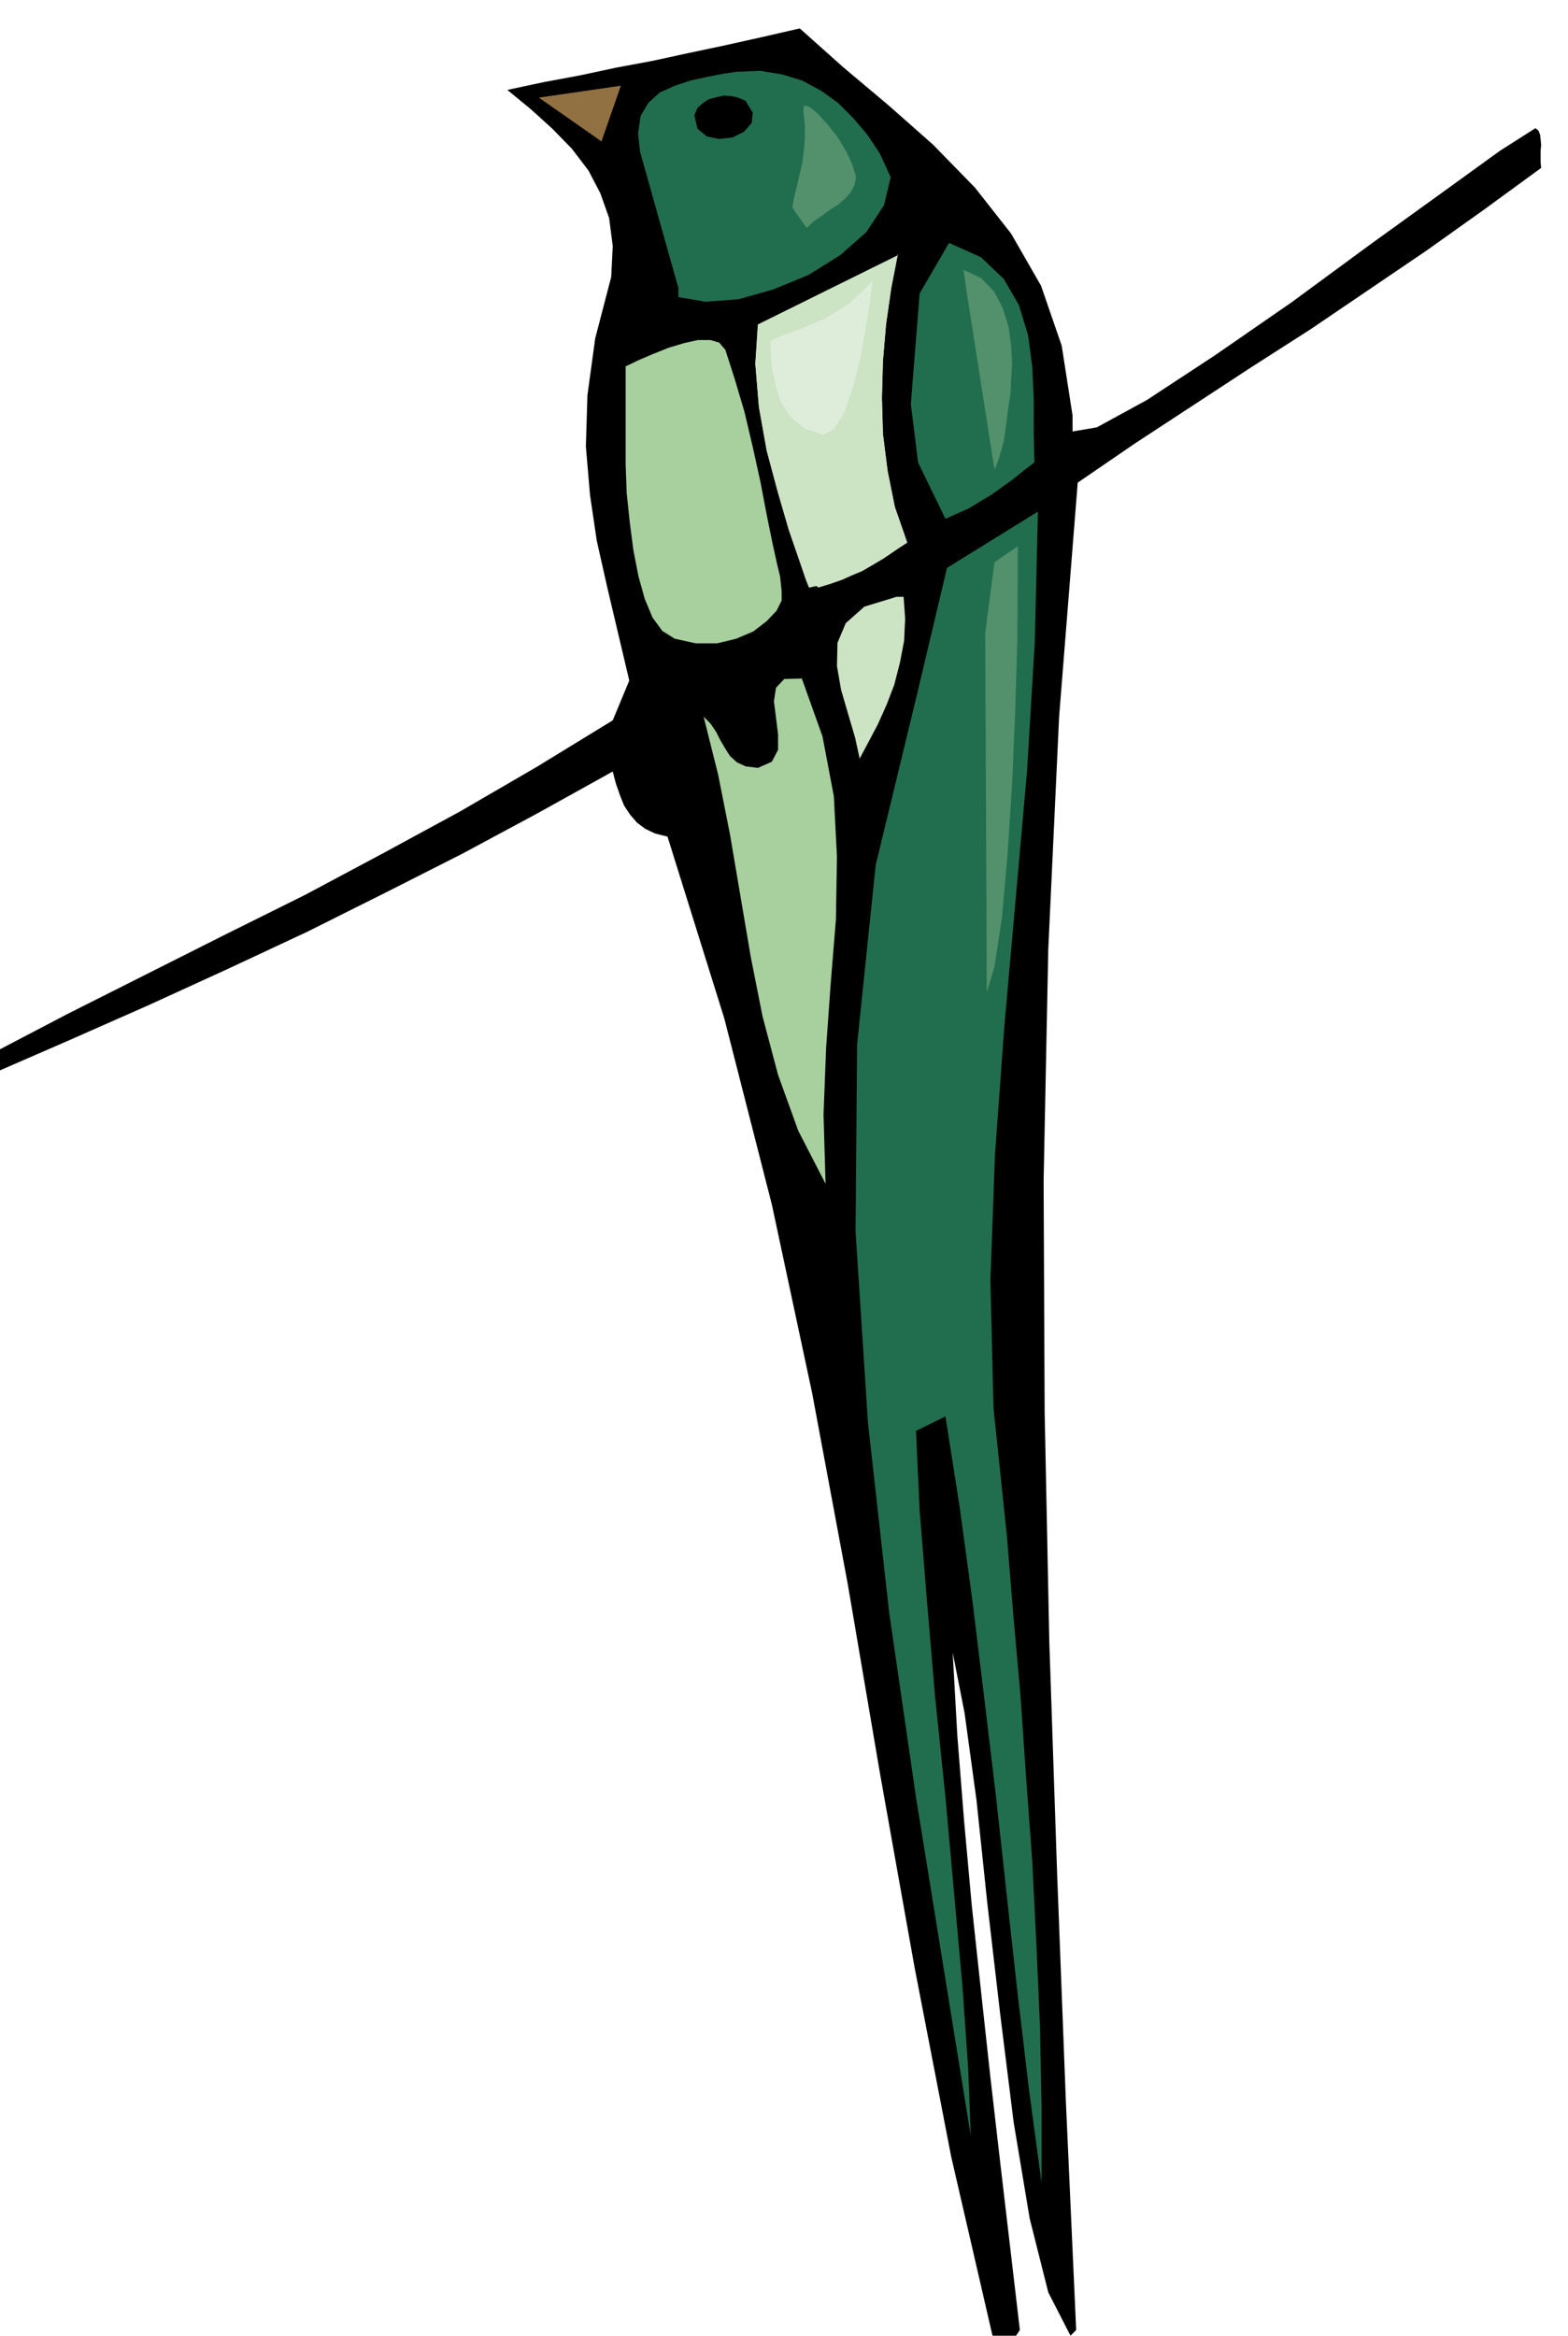 <svg xmlns="http://www.w3.org/2000/svg" fill-rule="evenodd" height="730.297" preserveAspectRatio="none" stroke-linecap="round" viewBox="0 0 3035 4520" width="490.455"><style>.brush1{fill:#000}.pen1{stroke:none}.brush2{fill:#216e4f}.brush3{fill:#a8cf9e}.brush4{fill:#cce3c4}.brush5{fill:#52916b}.pen3{stroke:none}</style><path class="pen1 brush1" d="m1925 4537-84-364-71-367-66-370-63-370-69-370-78-365-92-360-110-352-24-6-19-9-16-12-13-15-12-18-8-20-8-23-6-23-144 80-147 79-150 76-150 75-154 72-153 70-154 68-154 67v-39l151-79 153-77 153-77 153-76 150-80 151-82 148-86 147-90 32-77-22-93-21-89-20-89-13-88-8-94 3-99 15-110 31-119 3-60-7-54-17-48-23-44-32-42-38-39-42-38-45-37 70-15 70-13 70-15 70-13 69-15 71-15 72-16 74-17 84 75 88 74 86 76 81 83 70 89 58 101 40 116 21 135v31l47-8 97-53 131-86 149-103 151-111 140-101 112-81 69-44 6 5 3 8 1 9 1 11-1 10v23l1 11-111 81-111 79-112 76-112 76-114 73-113 74-113 74-111 76-36 453-21 450-9 448 2 448 9 444 15 445 17 443 20 444-11 11-43-84-36-143-31-186-26-209-25-215-21-200-23-168-23-117 9 161 13 164 15 165 18 167 18 165 19 165 19 162 19 162-4 6-4 6-6 5-5 6-7 3-7 2h-16z"/><path class="pen1 brush2" d="m1830 2741-57 28 7 153 14 174 16 188 20 194 17 189 16 178 11 158 5 130-51-315-55-340-52-358-41-367-24-370 3-362 36-347 78-322 60-253 176-109-6 251-15 250-22 248-22 247-18 246-9 246 6 247 26 248 12 148 14 157 11 160 12 163 8 161 7 160 3 154v148l-24-178-22-185-21-190-21-193-23-193-23-189-25-183-27-172z"/><path class="pen1 brush3" d="m1362 1387 13 13 11 16 8 16 10 17 9 14 13 12 17 8 24 3 27-12 12-23v-30l-4-32-4-32 4-26 16-17 34-1 40 112 22 116 6 117-2 121-10 123-9 126-5 129 4 134-53-103-39-108-30-113-23-116-20-118-20-118-23-116-28-112z"/><path class="pen1 brush4" d="m1749 1155 3 42-2 43-8 42-11 43-15 39-17 38-18 34-17 32-9-41-13-44-14-48-8-46 1-45 16-38 36-32 62-19h14z"/><path class="pen1 brush3" d="m1211 709 25-12 28-12 30-12 30-9 27-6h24l17 5 12 14 18 56 19 64 16 68 15 68 12 63 11 54 9 41 6 25 3 29v17l-10 20-19 20-26 20-33 14-37 9h-41l-41-9-24-15-19-26-15-36-12-43-10-51-7-54-6-57-2-56V709z"/><path class="pen1 brush4" d="m1566 1137-6-15-13-38-20-58-21-72-22-82-15-84-7-84 5-76 271-134v-3l-13 67-10 70-6 70-2 72 2 70 9 71 14 70 24 69-21 13-20 14-21 12-20 13-22 10-22 10-23 8-23 7-4-3-14 3z"/><path class="pen1 brush4" d="m1566 1137-6-15-13-38-20-58-21-72-22-82-15-84-7-84 5-76 271-134v-3l-13 67-10 70-6 70-2 72 2 70 9 71 14 70 24 69-24 16-22 15-22 13-21 12-23 9-24 9-26 6-28 7z"/><path class="pen1 brush2" d="m1780 568 57-98 62 28 44 42 29 50 18 59 8 61 3 64v62l1 59-21 16-21 17-21 15-21 15-22 13-21 13-23 10-22 10-53-109-14-113 17-214z"/><path class="pen1 brush5" d="m1872 571-7-49 34 16 25 26 17 32 11 36 5 36 2 36-2 31-1 26-4 25-3 24-3 22-3 21-5 18-4 15-5 13-4 10-53-338zm35 654 18-137 45-31v75l-1 111-4 132-6 143-9 138-11 122-14 92-15 51-3-696z"/><path class="pen1 brush2" d="m1235 259 5-35 15-25 22-20 29-13 30-10 32-7 30-6 27-4 46-2 43 7 39 12 37 20 32 23 30 30 27 32 24 36 21 46-13 54-34 52-51 45-61 38-68 28-67 19-64 5-53-9v-18l-74-263-4-35z"/><path class="pen1 brush1" d="m1344 223 6-14 11-10 11-7 15-4 14-3 15 1 13 3 14 6 14 23-2 20-15 17-22 11-26 3-24-5-18-15-6-26z"/><path style="stroke:#000;stroke-width:3;stroke-linejoin:round;fill:#917042" d="m1039 188 165-24-39 112-126-88z"/><path class="pen3 brush5" d="m1534 399 4-21 5-20 5-22 5-21 3-24 2-23v-26l-3-26 1-12 11 3 16 13 19 21 19 24 17 28 12 26 7 24-3 15-8 15-11 12-14 12-16 10-15 11-16 11-12 12-2-2-3-4-5-7-4-6-6-8-4-6-4-6v-3z"/><path class="pen3" style="fill:#deedd9" d="m1492 659 23-10 26-9 26-11 27-11 25-15 25-16 23-21 22-23-2 13-4 34-8 49-10 56-14 54-16 48-20 33-21 12-37-13-27-22-19-30-10-32-7-33-2-27-1-19 1-7z"/></svg>
